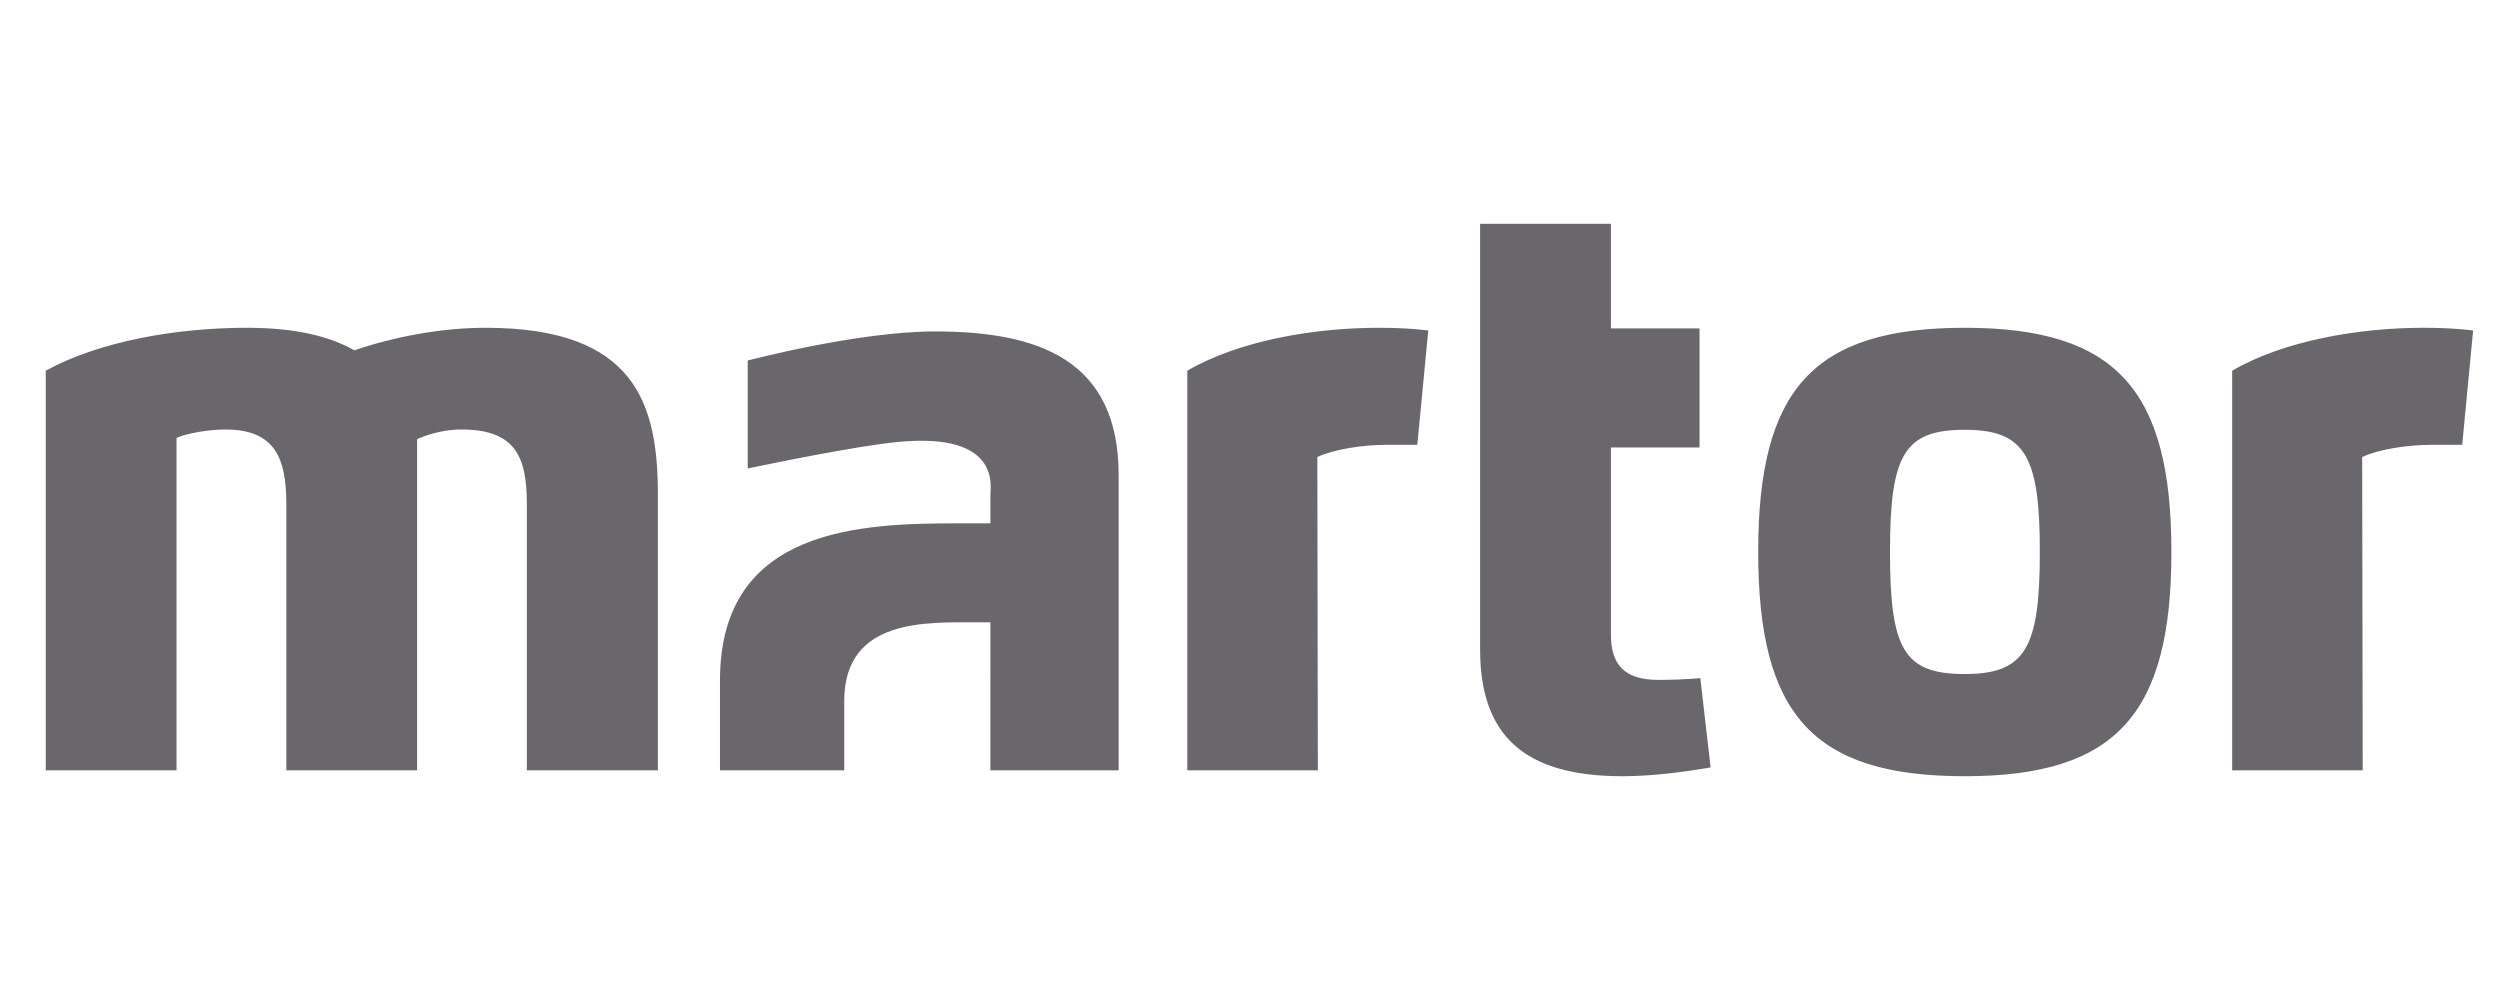 <svg width="100" height="40" viewBox="0 0 100 40" fill="none" xmlns="http://www.w3.org/2000/svg">
<path d="M37.397 13.257C34.31 13.257 29.908 14.421 29.908 14.421V18.739C30.794 18.556 34.213 17.843 35.915 17.679C40.133 17.27 39.598 19.558 39.616 19.82V20.933H38.397C34.498 20.933 28.799 21.069 28.799 27.215V30.814H33.769V28.043C33.769 24.713 37.084 24.894 39.083 24.894H39.616L39.615 30.814H44.746V19.005C44.746 14.386 41.538 13.257 37.397 13.257ZM70.328 22.075C70.328 15.583 72.517 13.111 78.591 13.111C84.668 13.111 86.856 15.621 86.856 22.075C86.856 28.549 84.668 31.049 78.591 31.049C72.517 31.049 70.328 28.588 70.328 22.075ZM81.593 22.075C81.593 18.261 81.018 17.192 78.591 17.192C76.167 17.192 75.6 18.191 75.6 22.075C75.6 25.977 76.156 26.961 78.591 26.961C81.027 26.961 81.593 25.91 81.593 22.075ZM64.437 8.951V13.136H67.982V17.899H64.437V25.38C64.437 26.577 64.97 27.195 66.329 27.195C66.873 27.195 67.427 27.175 68.013 27.126L68.425 30.696C67.325 30.892 66.019 31.049 64.899 31.049C60.9 31.049 59.204 29.363 59.204 25.969V8.951H64.437ZM89.287 30.814V14.828C91.353 13.622 94.372 13.111 96.931 13.111C97.653 13.111 98.298 13.141 98.925 13.219L98.488 17.792L97.26 17.793C96.305 17.793 95.144 17.969 94.487 18.283L94.509 30.814L89.287 30.814ZM47.492 30.814V14.828C49.56 13.622 52.576 13.111 55.138 13.111C55.857 13.111 56.503 13.141 57.131 13.219L56.693 17.792L55.465 17.793C54.509 17.793 53.35 17.969 52.694 18.283L52.714 30.814L47.492 30.814ZM7.062 30.814H1.83V14.828C3.979 13.65 7.051 13.111 9.879 13.111C11.791 13.111 13.178 13.444 14.175 14.013C15.759 13.474 17.63 13.111 19.429 13.111C25.431 13.111 26.315 16.171 26.315 19.78V30.814H21.074V20.163C21.074 18.261 20.61 17.18 18.453 17.18C17.896 17.18 17.301 17.299 16.684 17.564V30.814H11.453V20.163C11.453 18.339 11.01 17.18 9.015 17.18C8.379 17.18 7.515 17.319 7.062 17.515V30.814Z" fill="#06020B" fill-opacity="0.6"/>
</svg>
